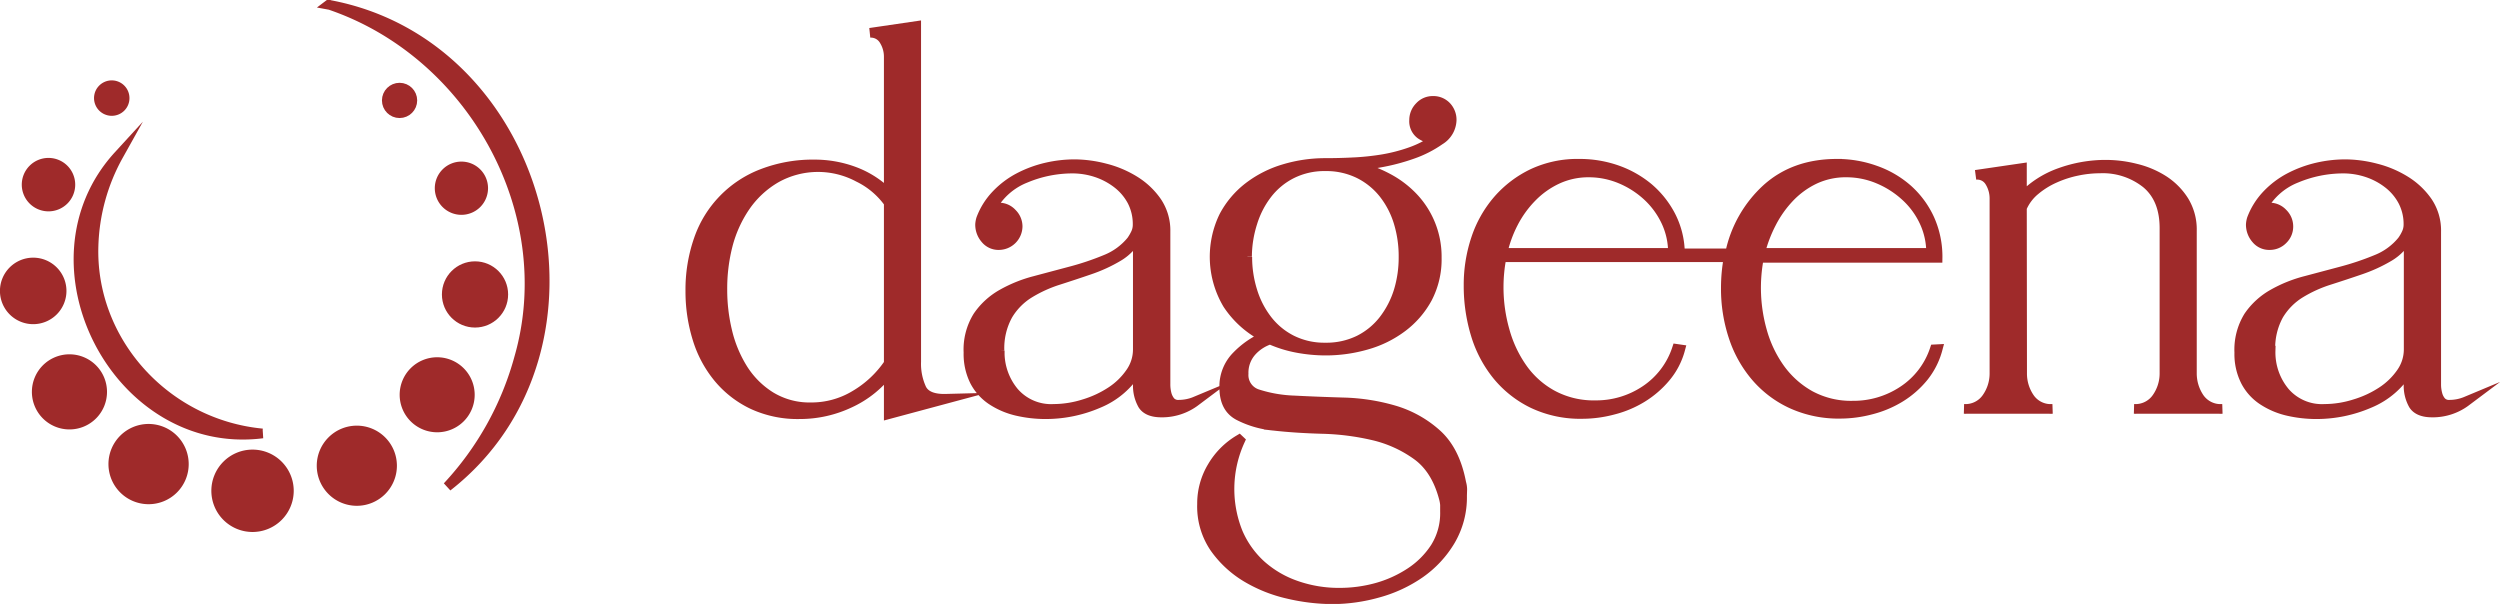 <svg xmlns="http://www.w3.org/2000/svg" viewBox="0 0 516.56 124.79"><defs><style>.cls-1{fill:#9f2a2a;stroke:#9f2a2a;stroke-miterlimit:10;stroke-width:2px;}</style></defs><g id="_01" data-name="01"><path class="cls-1" d="M474.05,552.35a12.31,12.31,0,0,0,1.1,5.57c.72,1.46,2.42,2.16,5.07,2.09l-11.84,3.18v-8.75a21.37,21.37,0,0,1-8.11,6.46,24.1,24.1,0,0,1-10.3,2.29,22.06,22.06,0,0,1-9.7-2,20.73,20.73,0,0,1-7.11-5.52,23.44,23.44,0,0,1-4.33-8.11,32.77,32.77,0,0,1-1.45-9.8,31.39,31.39,0,0,1,1.74-10.7,22.28,22.28,0,0,1,13.19-13.58,29,29,0,0,1,10.74-1.89,23.4,23.4,0,0,1,8.26,1.49,19.68,19.68,0,0,1,7.07,4.58V489.26a6.4,6.4,0,0,0-.95-3.29,3.16,3.16,0,0,0-2.93-1.58l9.55-1.4ZM434,537.42A36.47,36.47,0,0,0,435,546a25.89,25.89,0,0,0,3.23,7.81,18.06,18.06,0,0,0,5.72,5.72,15.42,15.42,0,0,0,8.41,2.24,17.39,17.39,0,0,0,9.1-2.54,21.68,21.68,0,0,0,6.92-6.51V519.51a16.66,16.66,0,0,0-6.27-5.28,17.72,17.72,0,0,0-17,.16,19.63,19.63,0,0,0-6.31,5.81,25.54,25.54,0,0,0-3.69,8.11A35.89,35.89,0,0,0,434,537.42Zm85.87,16.42a16.85,16.85,0,0,1-8.21,7.11,27.46,27.46,0,0,1-10.79,2.24,26,26,0,0,1-6.07-.69,16,16,0,0,1-5.13-2.2,10.59,10.59,0,0,1-3.53-3.92,12.54,12.54,0,0,1-1.29-5.92,13,13,0,0,1,1.94-7.52,14.92,14.92,0,0,1,5-4.57,28,28,0,0,1,6.82-2.74l7.51-2a56.38,56.38,0,0,0,7.07-2.39,13.17,13.17,0,0,0,5.32-3.88,10.38,10.38,0,0,0,.9-1.54,4.15,4.15,0,0,0,.39-1.74,10.34,10.34,0,0,0-1.14-4.93,11.2,11.2,0,0,0-3.08-3.63,14.62,14.62,0,0,0-4.33-2.29,15.73,15.73,0,0,0-5-.79,25.08,25.08,0,0,0-9.55,1.94,13.73,13.73,0,0,0-7.17,6.41,4.57,4.57,0,0,1,1.6-.3,3.63,3.63,0,0,1,2.73,1.2,3.8,3.8,0,0,1,1.15,2.69,3.91,3.91,0,0,1-3.88,3.87,3.47,3.47,0,0,1-2.79-1.29,4.46,4.46,0,0,1-1.09-3,5.12,5.12,0,0,1,.2-1.1,14.59,14.59,0,0,1,3.13-5,18.05,18.05,0,0,1,4.68-3.54,23.8,23.8,0,0,1,5.62-2.09,26,26,0,0,1,5.87-.69,25.5,25.5,0,0,1,6.32.85,21.35,21.35,0,0,1,6.12,2.58,15.42,15.42,0,0,1,4.58,4.33,10.61,10.61,0,0,1,1.79,6.17V557a8,8,0,0,0,.24,2,4,4,0,0,0,.8,1.59,2.16,2.16,0,0,0,1.74.65,8.93,8.93,0,0,0,3.39-.69,11.45,11.45,0,0,1-7,2.29c-1.93,0-3.22-.54-3.88-1.6a8,8,0,0,1-1-4.28Zm-28.56-3.78a12.8,12.8,0,0,0,2.94,8.55,10.13,10.13,0,0,0,8.21,3.49,21,21,0,0,0,6.27-1,21.4,21.4,0,0,0,5.57-2.59,14.38,14.38,0,0,0,4-3.88,8.32,8.32,0,0,0,1.54-4.82V526.27a10.33,10.33,0,0,1-4.08,4.38,30.91,30.91,0,0,1-5.87,2.69c-2.12.73-4.28,1.44-6.46,2.14a27.3,27.3,0,0,0-6,2.73,13.28,13.28,0,0,0-4.43,4.48A14.08,14.08,0,0,0,491.26,550.06Zm95.53,30a17.59,17.59,0,0,1-2.44,9.3,21.88,21.88,0,0,1-6.27,6.72,28.21,28.21,0,0,1-8.6,4,35.09,35.09,0,0,1-9.46,1.35,40.91,40.91,0,0,1-9.15-1.1,29.48,29.48,0,0,1-8.71-3.48,21.61,21.61,0,0,1-6.51-6.07,15.18,15.18,0,0,1-2.59-9,14.78,14.78,0,0,1,2.09-7.71,15.79,15.79,0,0,1,5.57-5.62l.2.19a24.05,24.05,0,0,0-.45,19,19.36,19.36,0,0,0,4.78,6.72,21.34,21.34,0,0,0,7.21,4.22,26.62,26.62,0,0,0,9.06,1.5,28.72,28.72,0,0,0,7.51-1,24.56,24.56,0,0,0,7-3.14,17.7,17.7,0,0,0,5.23-5.22,13.34,13.34,0,0,0,2-7.42c0-.46,0-.93,0-1.39a7.52,7.52,0,0,0-.25-1.39q-1.59-6-5.57-8.86a25.23,25.23,0,0,0-9-4.08,51.82,51.82,0,0,0-10.5-1.34c-3.65-.1-7-.32-9.95-.65a19.84,19.84,0,0,1-7.41-2.14c-2-1.09-2.93-3-2.93-5.82a8.92,8.92,0,0,1,2.53-6.42,18,18,0,0,1,5.72-4,19.76,19.76,0,0,1-7.56-6.76,19.19,19.19,0,0,1-.75-18.17,18.58,18.58,0,0,1,5.13-6.06,22.57,22.57,0,0,1,7.31-3.69,29.35,29.35,0,0,1,8.51-1.24q2.88,0,5.87-.15a52.59,52.59,0,0,0,6-.64,34.41,34.41,0,0,0,5.77-1.5,20.91,20.91,0,0,0,5.18-2.69,5.32,5.32,0,0,1-3.14-.94,3.35,3.35,0,0,1-1.34-2.93,3.92,3.92,0,0,1,1.15-2.8,3.64,3.64,0,0,1,2.73-1.18,3.7,3.7,0,0,1,2.79,1.14,4,4,0,0,1,1.09,2.84,5,5,0,0,1-2.44,4.12,22.86,22.86,0,0,1-5.67,2.89,41.86,41.86,0,0,1-6.57,1.74c-2.22.4-3.93.67-5.12.79a25.66,25.66,0,0,1,6.62,2.45,20.31,20.31,0,0,1,5.27,4,17.79,17.79,0,0,1,4.83,12.43,17.32,17.32,0,0,1-1.94,8.36,18.54,18.54,0,0,1-5.18,6,22.32,22.32,0,0,1-7.36,3.63,30.33,30.33,0,0,1-8.51,1.2,32.19,32.19,0,0,1-5.82-.55,25.11,25.11,0,0,1-5.62-1.74,8.62,8.62,0,0,0-3.93,2.59,6.59,6.59,0,0,0-1.55,4.47,4.12,4.12,0,0,0,2.94,4.24,27.64,27.64,0,0,0,7.51,1.29q4.58.24,10.05.4a41.1,41.1,0,0,1,10.45,1.59,22.74,22.74,0,0,1,8.86,4.87q3.89,3.43,5.17,10.2a4.84,4.84,0,0,1,.2,1.3Zm-44.38-49.36a23.41,23.41,0,0,0,1.05,7,18.75,18.75,0,0,0,3.08,6,14.82,14.82,0,0,0,5.07,4.18,15.06,15.06,0,0,0,6.92,1.54,15.31,15.31,0,0,0,7-1.54,14.82,14.82,0,0,0,5.07-4.18,19,19,0,0,0,3.09-6,23.73,23.73,0,0,0,1-7,24,24,0,0,0-1-7.06,18.2,18.2,0,0,0-3.09-6,15,15,0,0,0-5.07-4.13,15.31,15.31,0,0,0-7-1.55,15.06,15.06,0,0,0-6.92,1.55,14.82,14.82,0,0,0-5.07,4.18,18.75,18.75,0,0,0-3.08,6A23.29,23.29,0,0,0,542.41,530.65ZM685.1,549.76a15.61,15.61,0,0,1-2.93,5.77,19.28,19.28,0,0,1-4.78,4.18,21.69,21.69,0,0,1-6,2.53,25.09,25.09,0,0,1-6.42.86,23.32,23.32,0,0,1-10-2.05,21.62,21.62,0,0,1-7.41-5.57,24.38,24.38,0,0,1-4.63-8.26,31.43,31.43,0,0,1-1.59-10.1,34,34,0,0,1,.59-6.36H595a32.15,32.15,0,0,0-.6,6.16,32.64,32.64,0,0,0,1.25,9,25,25,0,0,0,3.68,7.81,18.29,18.29,0,0,0,6.22,5.52,18,18,0,0,0,8.85,2.09,18.23,18.23,0,0,0,10.3-3.08,16.46,16.46,0,0,0,6.52-8.56l.69.1a15,15,0,0,1-3,5.77,19.88,19.88,0,0,1-4.83,4.18,21.44,21.44,0,0,1-6,2.53,25,25,0,0,1-6.41.86A22.84,22.84,0,0,1,601.51,561a21.77,21.77,0,0,1-7.36-5.77,24.72,24.72,0,0,1-4.48-8.45,34.54,34.54,0,0,1-1.49-10.21,30,30,0,0,1,1.54-9.65,23.55,23.55,0,0,1,4.53-8,22.24,22.24,0,0,1,7.22-5.47,21.83,21.83,0,0,1,9.6-2,23.32,23.32,0,0,1,7.76,1.29,21.07,21.07,0,0,1,6.52,3.68,19.12,19.12,0,0,1,4.63,5.83,17.25,17.25,0,0,1,1.88,7.71h10.35a24.87,24.87,0,0,1,7.62-13.39q5.71-5.12,14.48-5.12a23.28,23.28,0,0,1,8,1.4,20.12,20.12,0,0,1,6.66,3.92,18.65,18.65,0,0,1,4.48,6.12,19,19,0,0,1,1.64,8H648.18a32.77,32.77,0,0,0,.65,15.12,24.65,24.65,0,0,0,3.73,7.81,19.16,19.16,0,0,0,6.22,5.52,17.77,17.77,0,0,0,8.81,2.09,18.46,18.46,0,0,0,10.35-3.08,16.37,16.37,0,0,0,6.56-8.56ZM613,513.24a15.25,15.25,0,0,0-6.47,1.39,17.86,17.86,0,0,0-5.27,3.74,21.77,21.77,0,0,0-3.84,5.32,25.24,25.24,0,0,0-2.23,6.17h35.22a15,15,0,0,0-1.44-6.52,17,17,0,0,0-3.88-5.27,18.93,18.93,0,0,0-5.57-3.54A17,17,0,0,0,613,513.24Zm53.23,0a15.1,15.1,0,0,0-6.51,1.39,17.59,17.59,0,0,0-5.18,3.74,22.66,22.66,0,0,0-3.78,5.32,28.36,28.36,0,0,0-2.34,6.17h35.33a15,15,0,0,0-1.45-6.52,16.57,16.57,0,0,0-3.93-5.27,19.3,19.3,0,0,0-5.62-3.54A17,17,0,0,0,666.19,513.24Zm36.33,41.5a8.88,8.88,0,0,0,1.54,5.07,5.3,5.3,0,0,0,4.72,2.29H690.57a5.35,5.35,0,0,0,4.68-2.29,8.71,8.71,0,0,0,1.59-5.07V518.61a6.51,6.51,0,0,0-.94-3.38,3,3,0,0,0-2.94-1.49l9.56-1.4v6.08a19.86,19.86,0,0,1,7.91-5.13,27.78,27.78,0,0,1,9.4-1.64,25.37,25.37,0,0,1,6.27.8,18.71,18.71,0,0,1,5.72,2.43,13.83,13.83,0,0,1,4.18,4.23,11.32,11.32,0,0,1,1.64,6.17v29.46a9,9,0,0,0,1.54,5.07,5.33,5.33,0,0,0,4.73,2.29H725.7a5.36,5.36,0,0,0,4.68-2.29,8.71,8.71,0,0,0,1.59-5.07v-30q0-6.06-3.73-9.2a14.42,14.42,0,0,0-9.6-3.13,23.25,23.25,0,0,0-4.63.49,22.22,22.22,0,0,0-4.68,1.5,17.1,17.1,0,0,0-4.08,2.53,9.58,9.58,0,0,0-2.73,3.63Zm79.9-.9a16.89,16.89,0,0,1-8.21,7.11,27.51,27.51,0,0,1-10.8,2.24,26.08,26.08,0,0,1-6.07-.69,15.88,15.88,0,0,1-5.12-2.2,10.51,10.51,0,0,1-3.53-3.92,12.42,12.42,0,0,1-1.3-5.92,13.12,13.12,0,0,1,1.94-7.52,15,15,0,0,1,5-4.57,27.71,27.71,0,0,1,6.81-2.74l7.52-2a56.22,56.22,0,0,0,7.06-2.39,13.1,13.1,0,0,0,5.32-3.88,8.89,8.89,0,0,0,.9-1.54,4.17,4.17,0,0,0,.4-1.74,10.23,10.23,0,0,0-1.15-4.93,11.2,11.2,0,0,0-3.08-3.63,14.49,14.49,0,0,0-4.33-2.29,15.62,15.62,0,0,0-5-.79,25.13,25.13,0,0,0-9.56,1.94,13.71,13.71,0,0,0-7.16,6.41,4.48,4.48,0,0,1,1.59-.3,3.67,3.67,0,0,1,2.74,1.2,3.78,3.78,0,0,1,1.14,2.69,3.72,3.72,0,0,1-1.14,2.73,3.76,3.76,0,0,1-2.74,1.14,3.47,3.47,0,0,1-2.79-1.29,4.46,4.46,0,0,1-1.09-3,5.12,5.12,0,0,1,.2-1.1,14.75,14.75,0,0,1,3.13-5,18.05,18.05,0,0,1,4.68-3.54,24,24,0,0,1,5.62-2.09,26,26,0,0,1,5.87-.69,25.44,25.44,0,0,1,6.32.85,21.35,21.35,0,0,1,6.12,2.58,15.42,15.42,0,0,1,4.58,4.33,10.61,10.61,0,0,1,1.79,6.17V557a7.59,7.59,0,0,0,.25,2,3.79,3.79,0,0,0,.8,1.59,2.15,2.15,0,0,0,1.74.65,8.92,8.92,0,0,0,3.38-.69,11.45,11.45,0,0,1-7,2.29c-1.92,0-3.22-.54-3.88-1.6a8,8,0,0,1-1-4.28Zm-28.56-3.78a12.8,12.8,0,0,0,2.94,8.55,10.11,10.11,0,0,0,8.2,3.49,20.91,20.91,0,0,0,6.27-1,21.31,21.31,0,0,0,5.58-2.59,14.51,14.51,0,0,0,4-3.88,8.39,8.39,0,0,0,1.54-4.82V526.27a10.39,10.39,0,0,1-4.08,4.38,31.19,31.19,0,0,1-5.87,2.69c-2.13.73-4.28,1.44-6.47,2.14a27.3,27.3,0,0,0-6,2.73,13.37,13.37,0,0,0-4.43,4.48A14.08,14.08,0,0,0,753.86,550.06Z" transform="translate(-284.74 -477.61)"></path><path class="cls-1" d="M347.54,488.35" transform="translate(-284.74 -477.61)"></path><circle class="cls-1" cx="82.56" cy="20.75" r="2.64"></circle><path class="cls-1" d="M380.09,521a4.5,4.5,0,1,1,4.49-4.5A4.5,4.5,0,0,1,380.09,521Z" transform="translate(-284.74 -477.61)"></path><circle class="cls-1" cx="98.15" cy="60.84" r="5.84"></circle><path class="cls-1" d="M375.08,565.93a6.75,6.75,0,1,1,6.74-6.74A6.74,6.74,0,0,1,375.08,565.93Z" transform="translate(-284.74 -477.61)"></path><path class="cls-1" d="M358.48,581.12a7.28,7.28,0,1,1,7.27-7.27A7.28,7.28,0,0,1,358.48,581.12Z" transform="translate(-284.74 -477.61)"></path><path class="cls-1" d="M336.92,586.53a7.51,7.51,0,1,1,7.51-7.51A7.51,7.51,0,0,1,336.92,586.53Z" transform="translate(-284.74 -477.61)"></path><path class="cls-1" d="M315.45,580.79a7.29,7.29,0,1,1,7.28-7.28A7.28,7.28,0,0,1,315.45,580.79Z" transform="translate(-284.74 -477.61)"></path><path class="cls-1" d="M299.08,565.34a6.76,6.76,0,1,1,6.77-6.76A6.75,6.75,0,0,1,299.08,565.34Z" transform="translate(-284.74 -477.61)"></path><path class="cls-1" d="M291.6,543.59a5.87,5.87,0,1,1,5.87-5.87A5.87,5.87,0,0,1,291.6,543.59Z" transform="translate(-284.74 -477.61)"></path><path class="cls-1" d="M294.76,520.28a4.52,4.52,0,1,1,4.52-4.51A4.51,4.51,0,0,1,294.76,520.28Z" transform="translate(-284.74 -477.61)"></path><path class="cls-1" d="M307.84,500.54a2.66,2.66,0,1,1,2.65-2.66A2.65,2.65,0,0,1,307.84,500.54Z" transform="translate(-284.74 -477.61)"></path><path class="cls-1" d="M327.92,488.15" transform="translate(-284.74 -477.61)"></path><path class="cls-1" d="M352.64,478.59c45.21,8.32,60.82,71.24,24.54,99.57A63.43,63.43,0,0,0,392,551.56c8.68-30.12-9.76-63.1-39.32-73Z" transform="translate(-284.74 -477.61)"></path><path class="cls-1" d="M339,567.17C309,571,288.83,532,309.22,509.74a40.76,40.76,0,0,0-5.15,18.61c-.66,19.75,14.84,36.92,34.88,38.82Z" transform="translate(-284.74 -477.61)"></path></g></svg>